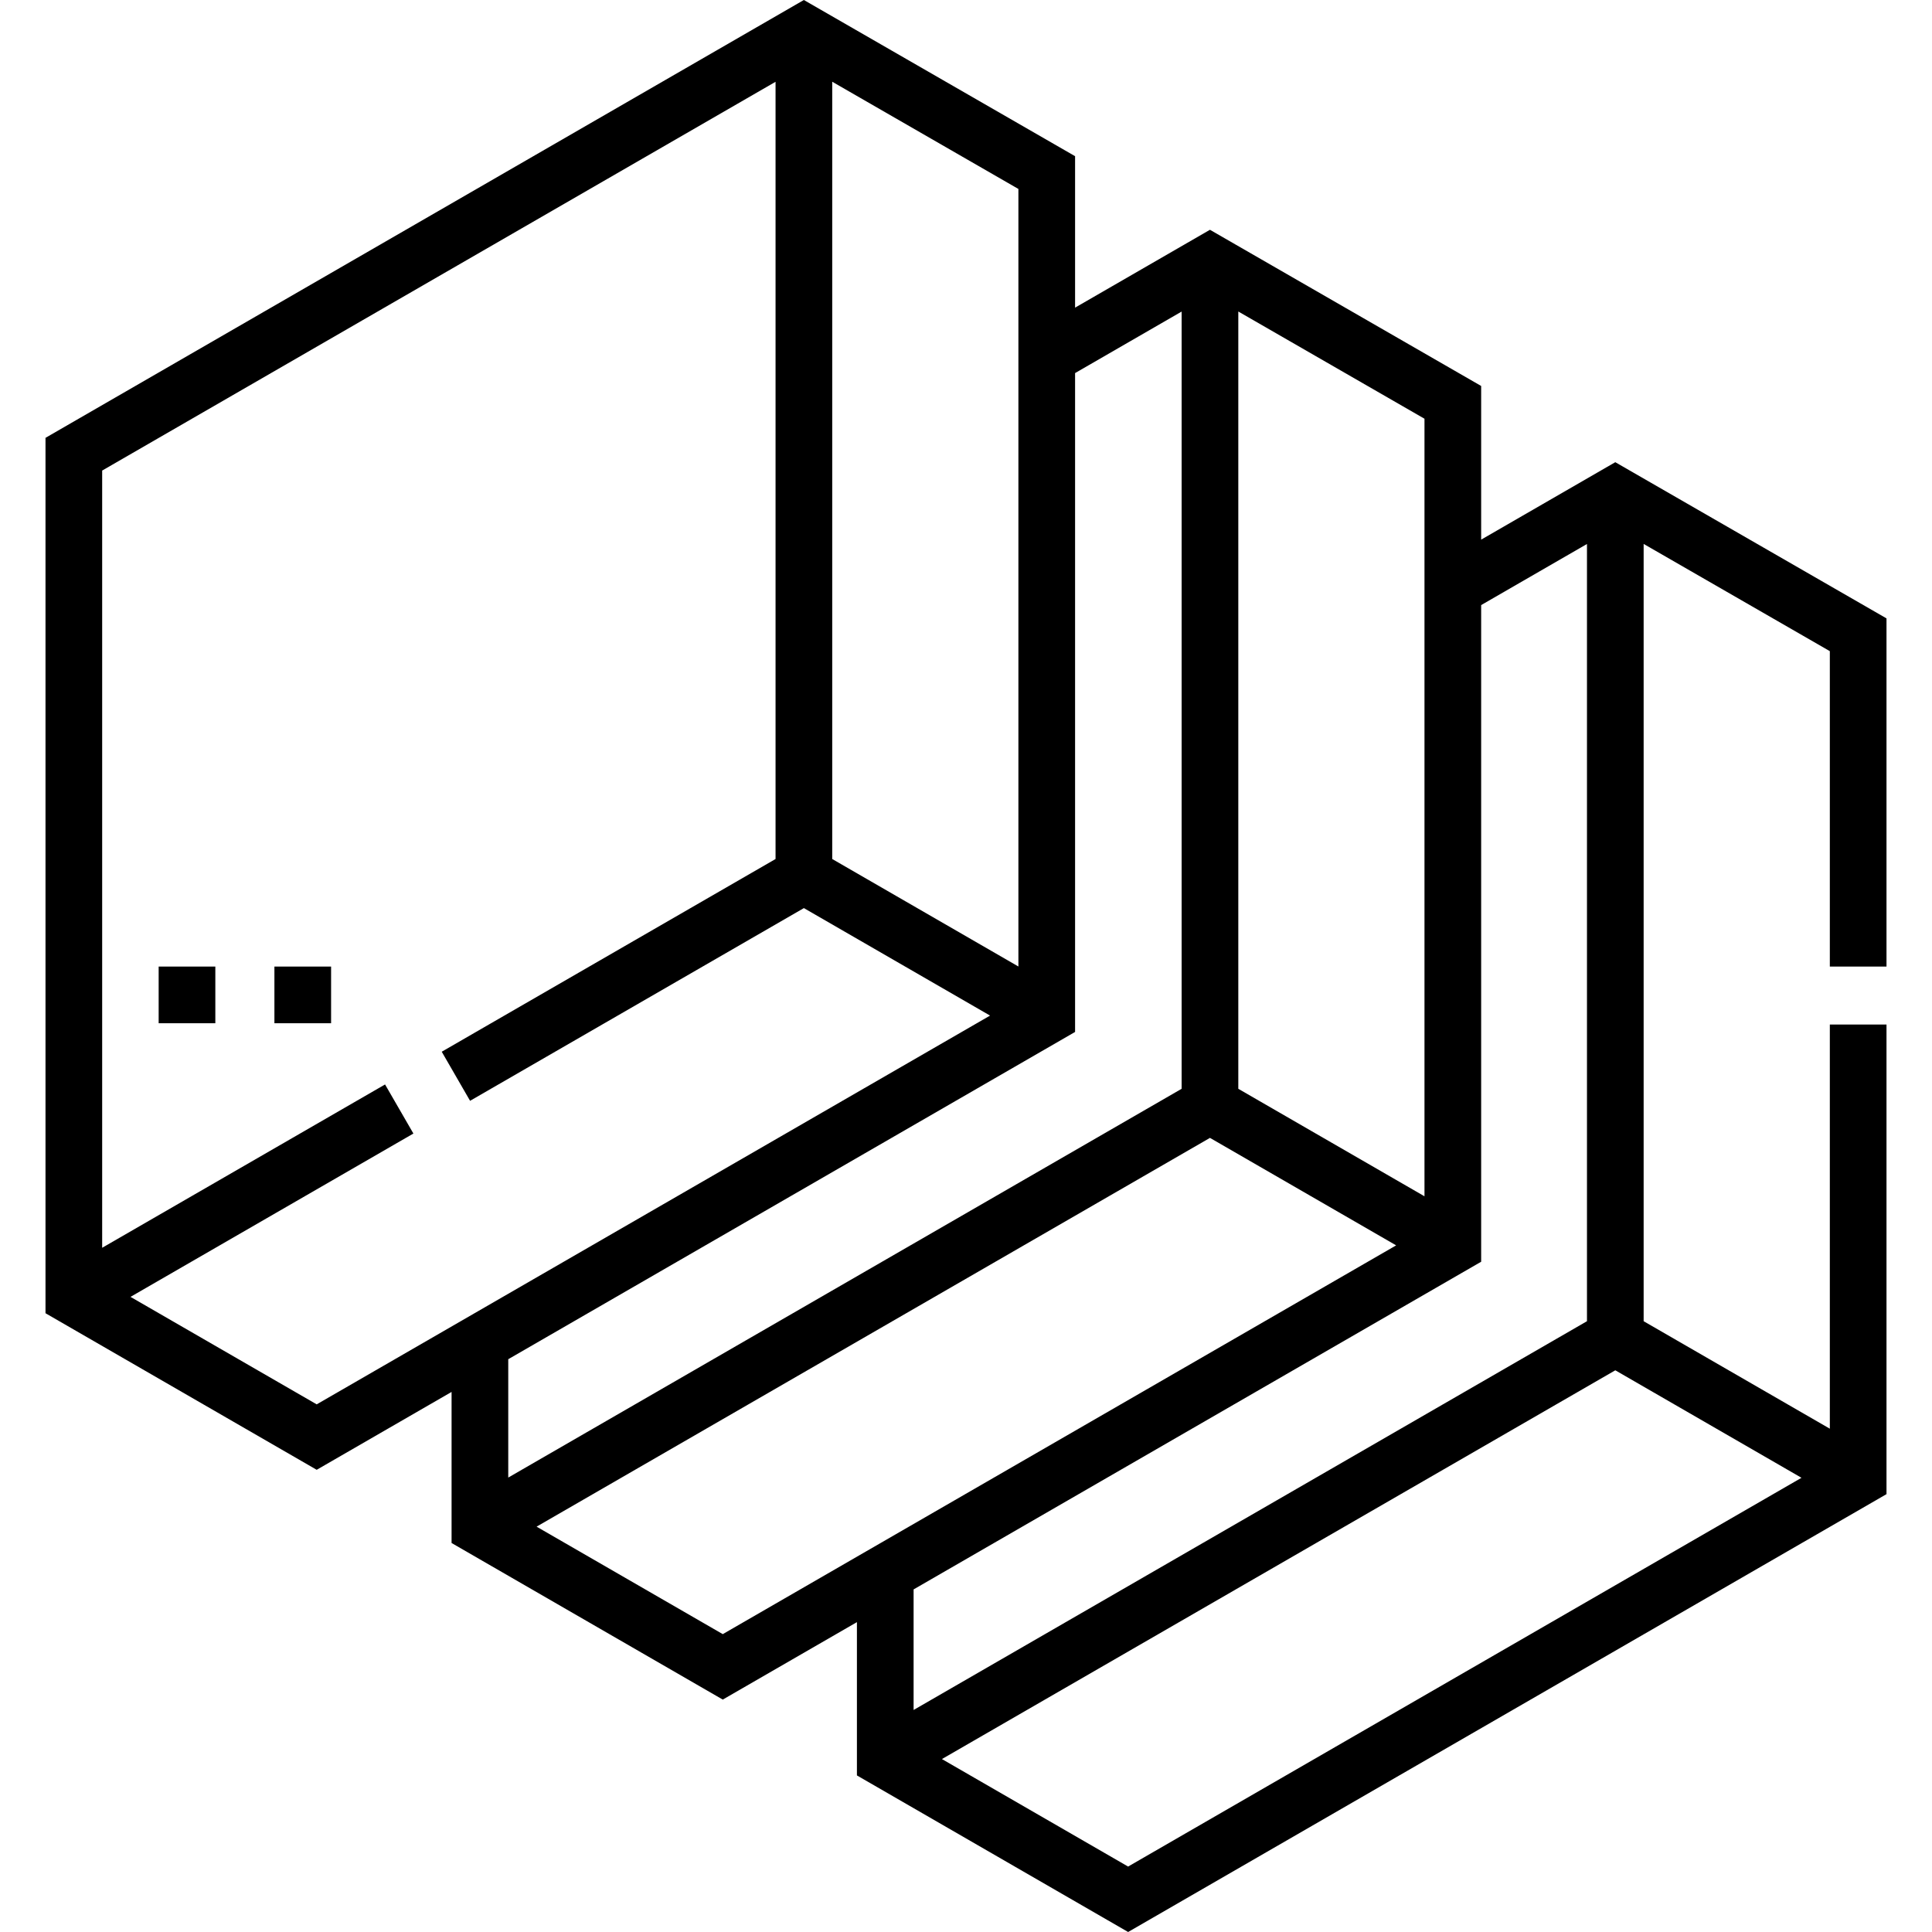 <svg xmlns="http://www.w3.org/2000/svg" width="300" height="300" viewBox="0 0 300 300"><path d="M292.935 159.092V232.01L175.174 300L133.062 275.687V251.885L112.232 263.911L70.121 239.597V216.138L49.177 228.23L7.065 203.917V67.988L124.824 0L166.938 24.253V47.771L187.88 35.681L229.994 59.934V83.794L250.821 71.77L292.935 96.023V150.088H284.135V101.111L255.224 84.461V205.157L284.135 221.848V159.092zM279.734 229.47L250.824 212.779L146.262 273.146L175.173 289.838zM216.793 193.38L187.883 176.689L83.321 237.057L112.232 253.748zM15.865 193.755L59.792 168.394L64.192 176.016L20.266 201.377L49.176 218.068L153.737 157.7L124.827 141.009L72.993 170.934L68.593 163.312L120.427 133.387V12.701L15.865 73.069zM129.227 12.691V133.387L158.137 150.078V29.341zM78.921 211.057V229.436L183.482 169.068V48.381L166.938 57.933V160.24zM192.283 48.371V169.068L221.193 185.759V65.021zM141.863 246.803V265.525L246.424 205.157V84.471L229.994 93.957V195.921zM24.636 158.889H33.437V150.088H24.636zM42.611 158.889H51.412V150.088H42.611z"></path></svg>